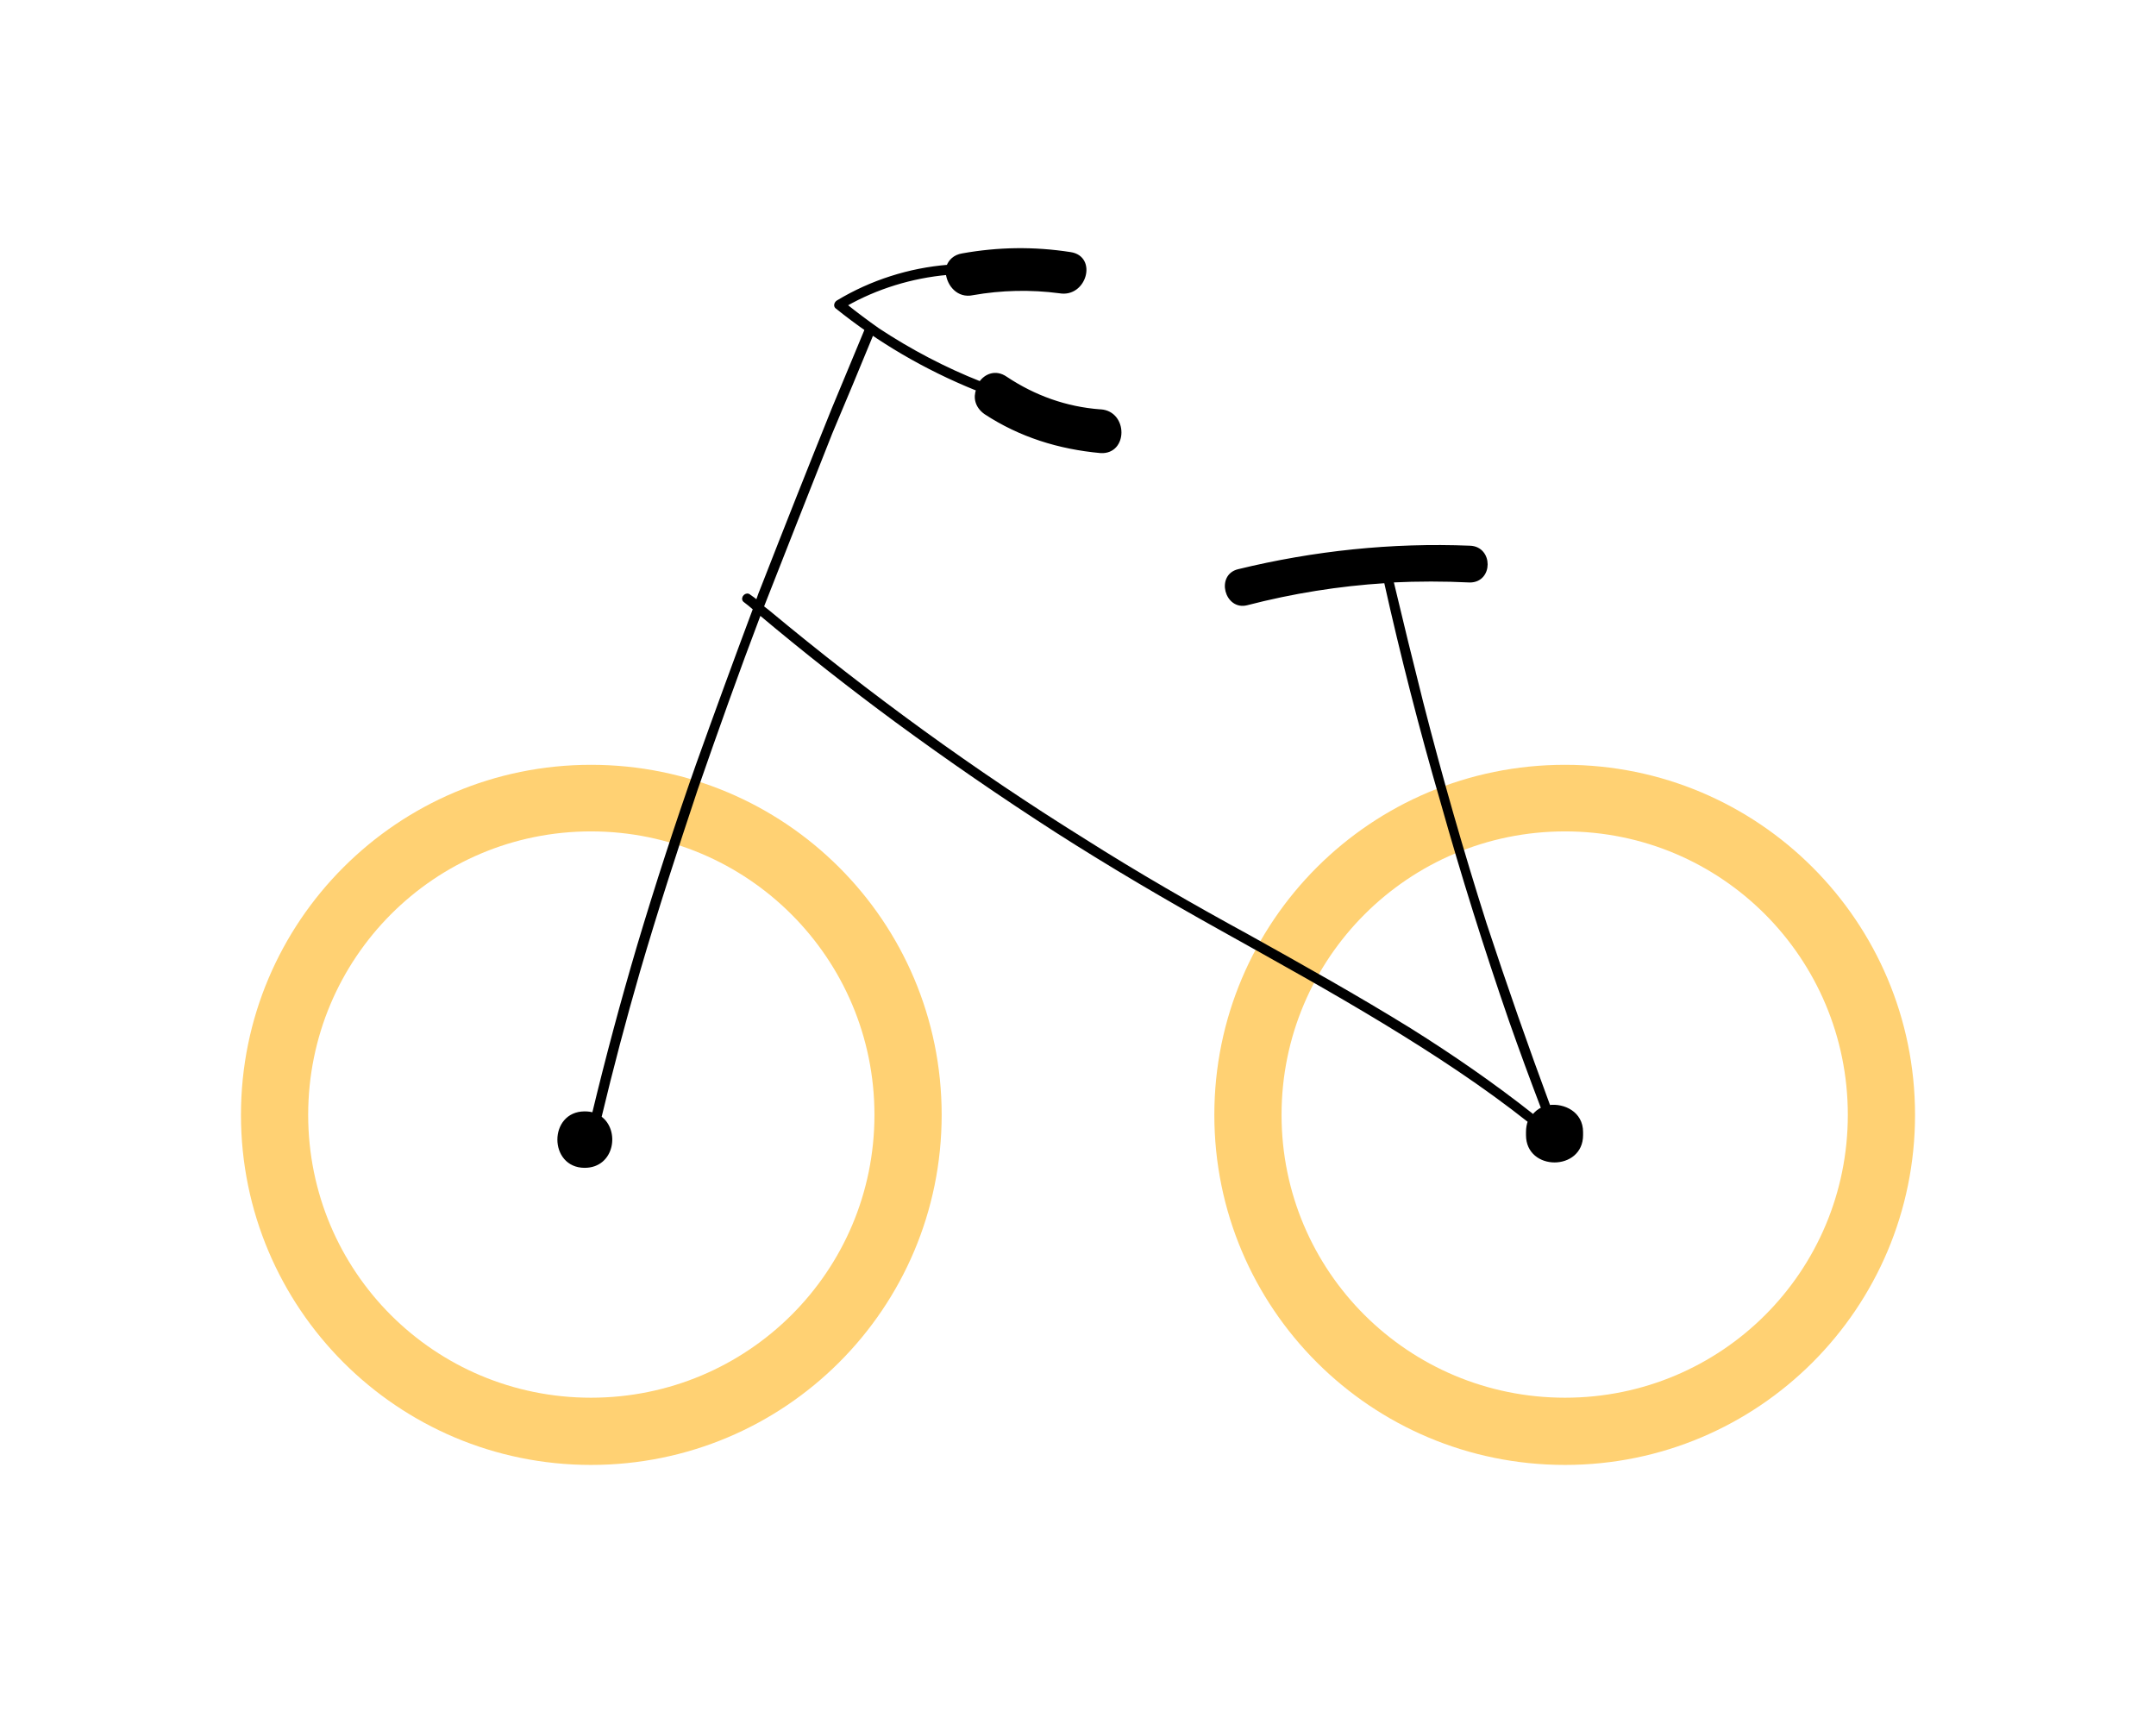<svg version="1.2" xmlns="http://www.w3.org/2000/svg" viewBox="0 0 340 270" width="340" height="270"><defs><clipPath clipPathUnits="userSpaceOnUse" id="cp1"><path d="m38 39h264v192h-264z"/></clipPath></defs><style>.a{fill:#ffd173}.b{fill:none;stroke:#000;stroke-width:.5}</style><g clip-path="url(#cp1)"><path fill-rule="evenodd" class="a" d="m93.2 231c-30.5 0-55.2-24.7-55.2-55.2 0-30.5 24.7-55.2 55.2-55.2 30.6 0 55.3 24.7 55.3 55.2 0 30.5-24.7 55.2-55.3 55.2zm44.7-55.2c0-24.7-20-44.7-44.7-44.7-24.7 0-44.6 20-44.6 44.7 0 24.7 19.9 44.6 44.6 44.6 24.7 0 44.7-19.9 44.7-44.6z"/><path fill-rule="evenodd" class="a" d="m246.8 231c-30.6 0-55.3-24.7-55.3-55.2 0-30.5 24.7-55.2 55.3-55.2 30.5 0 55.2 24.7 55.2 55.2 0 30.5-24.7 55.2-55.2 55.2zm44.6-55.2c0-24.7-19.9-44.7-44.6-44.7-24.7 0-44.7 20-44.7 44.7 0 24.7 20 44.6 44.7 44.6 24.7 0 44.6-19.9 44.6-44.6z"/><path  d="m244.3 174.6q-5.3-14.3-10.1-28.9-5.5-17.3-10-34.9-2.4-9.5-4.7-19.2 6.2-0.3 12.3 0c3.4 0 3.4-5.2 0-5.3-12.3-0.5-24.6 0.8-36.5 3.7-3.3 0.8-1.9 6 1.3 5.2q10.8-2.8 21.9-3.5 3.9 17.5 8.9 34.7 4.9 17.4 10.8 34.5 2.5 7.1 5.1 13.9-0.9 0.4-1.5 1.2c-6.2-4.9-12.7-9.4-19.4-13.6-8.4-5.2-17-10-25.6-14.8-8.8-4.8-17.5-9.8-26-15.2q-13-8.1-25.4-17.1-12.4-9-24.3-18.9-0.5-0.4-0.9-0.7c3.6-9.2 7.2-18.3 10.8-27.4q3.3-7.8 6.5-15.6-0.5-0.3-0.9-0.7-2.6 6.3-5.2 12.5-5.6 13.9-11.1 28-0.5 1.2-0.9 2.4-0.6-0.5-1.2-0.9c-0.5-0.5-1.2 0.3-0.8 0.7q0.8 0.6 1.6 1.3-4.6 12.3-9 24.6-5 14.2-9.3 28.6-3.9 13.2-7.1 26.5-0.6-0.2-1.4-0.2c-5.4 0-5.4 8.4 0 8.4 4.5 0 5.3-5.7 2.4-7.7q2.8-11.7 6.1-23.1c2.8-9.6 5.9-19.1 9.1-28.7 3.2-9.2 6.5-18.5 10-27.7q10.6 8.9 21.6 17 12.4 9.1 25.3 17.4c8.6 5.5 17.3 10.6 26.1 15.5 8.6 4.8 17.1 9.5 25.5 14.6 7.9 4.8 15.7 9.9 22.9 15.6-0.2 0.5-0.3 1.1-0.3 1.7v0.5c0 5.4 8.5 5.4 8.5 0v-0.5c0-3-2.8-4.3-5.1-4"/><path class="b" d="m244.3 174.6q-5.3-14.3-10.1-28.9-5.5-17.3-10-34.9-2.4-9.5-4.7-19.2 6.2-0.3 12.3 0c3.4 0 3.4-5.2 0-5.3-12.3-0.5-24.6 0.8-36.5 3.7-3.3 0.8-1.9 6 1.3 5.2q10.8-2.8 21.9-3.5 3.9 17.5 8.9 34.7 4.9 17.4 10.8 34.5 2.5 7.1 5.1 13.9-0.9 0.4-1.5 1.2c-6.2-4.9-12.7-9.4-19.4-13.6-8.4-5.2-17-10-25.6-14.8-8.8-4.8-17.5-9.8-26-15.2q-13-8.1-25.4-17.1-12.4-9-24.3-18.9-0.5-0.4-0.9-0.7c3.6-9.2 7.2-18.3 10.8-27.4q3.3-7.8 6.5-15.6-0.5-0.3-0.9-0.7-2.6 6.3-5.2 12.5-5.6 13.9-11.1 28-0.5 1.2-0.9 2.4-0.6-0.5-1.2-0.9c-0.5-0.5-1.2 0.3-0.8 0.7q0.8 0.6 1.6 1.3-4.6 12.3-9 24.6-5 14.2-9.3 28.6-3.9 13.2-7.1 26.5-0.6-0.2-1.4-0.2c-5.4 0-5.4 8.4 0 8.4 4.5 0 5.3-5.7 2.4-7.7q2.8-11.7 6.1-23.1c2.8-9.6 5.9-19.1 9.1-28.7 3.2-9.2 6.5-18.5 10-27.7q10.6 8.9 21.6 17 12.4 9.1 25.3 17.4c8.6 5.5 17.3 10.6 26.1 15.5 8.6 4.8 17.1 9.5 25.5 14.6 7.9 4.8 15.7 9.9 22.9 15.6-0.2 0.5-0.3 1.1-0.3 1.7v0.5c0 5.4 8.5 5.4 8.5 0v-0.5c0-3-2.8-4.3-5.1-4z"/><path  d="m173.5 64.8c-5.4-0.4-10.4-2.2-14.9-5.2-1.6-1.1-3.2-0.4-4 0.8-5.6-2.2-11.1-5.1-16.1-8.4q-2.7-1.9-5.2-3.9c4.9-2.8 10.5-4.5 16.1-5 0.2 1.8 1.7 3.7 4 3.2 4.5-0.8 9.2-0.9 13.7-0.3 4 0.7 5.7-5.4 1.7-6-5.8-0.9-11.4-0.8-17 0.2-1.3 0.2-2 1-2.3 1.8-6.1 0.5-12.1 2.4-17.4 5.6-0.3 0.2-0.4 0.6-0.2 0.8 6.7 5.4 14.1 9.7 22 12.9q0.1 0 0.3 0.1c-0.5 1.3-0.2 2.7 1.2 3.7 5.5 3.6 11.6 5.5 18.2 6.1 4 0.2 4-6.1 0-6.4"/><path class="b" d="m173.5 64.8c-5.4-0.4-10.4-2.2-14.9-5.2-1.6-1.1-3.2-0.4-4 0.8-5.6-2.2-11.1-5.1-16.1-8.4q-2.7-1.9-5.2-3.9c4.9-2.8 10.5-4.5 16.1-5 0.2 1.8 1.7 3.7 4 3.2 4.5-0.8 9.2-0.9 13.7-0.3 4 0.7 5.7-5.4 1.7-6-5.8-0.9-11.4-0.8-17 0.2-1.3 0.2-2 1-2.3 1.8-6.1 0.5-12.1 2.4-17.4 5.6-0.3 0.2-0.4 0.6-0.2 0.8 6.7 5.4 14.1 9.7 22 12.9q0.1 0 0.3 0.1c-0.5 1.3-0.2 2.7 1.2 3.7 5.5 3.6 11.6 5.5 18.2 6.1 4 0.2 4-6.1 0-6.4z"/></g></svg>